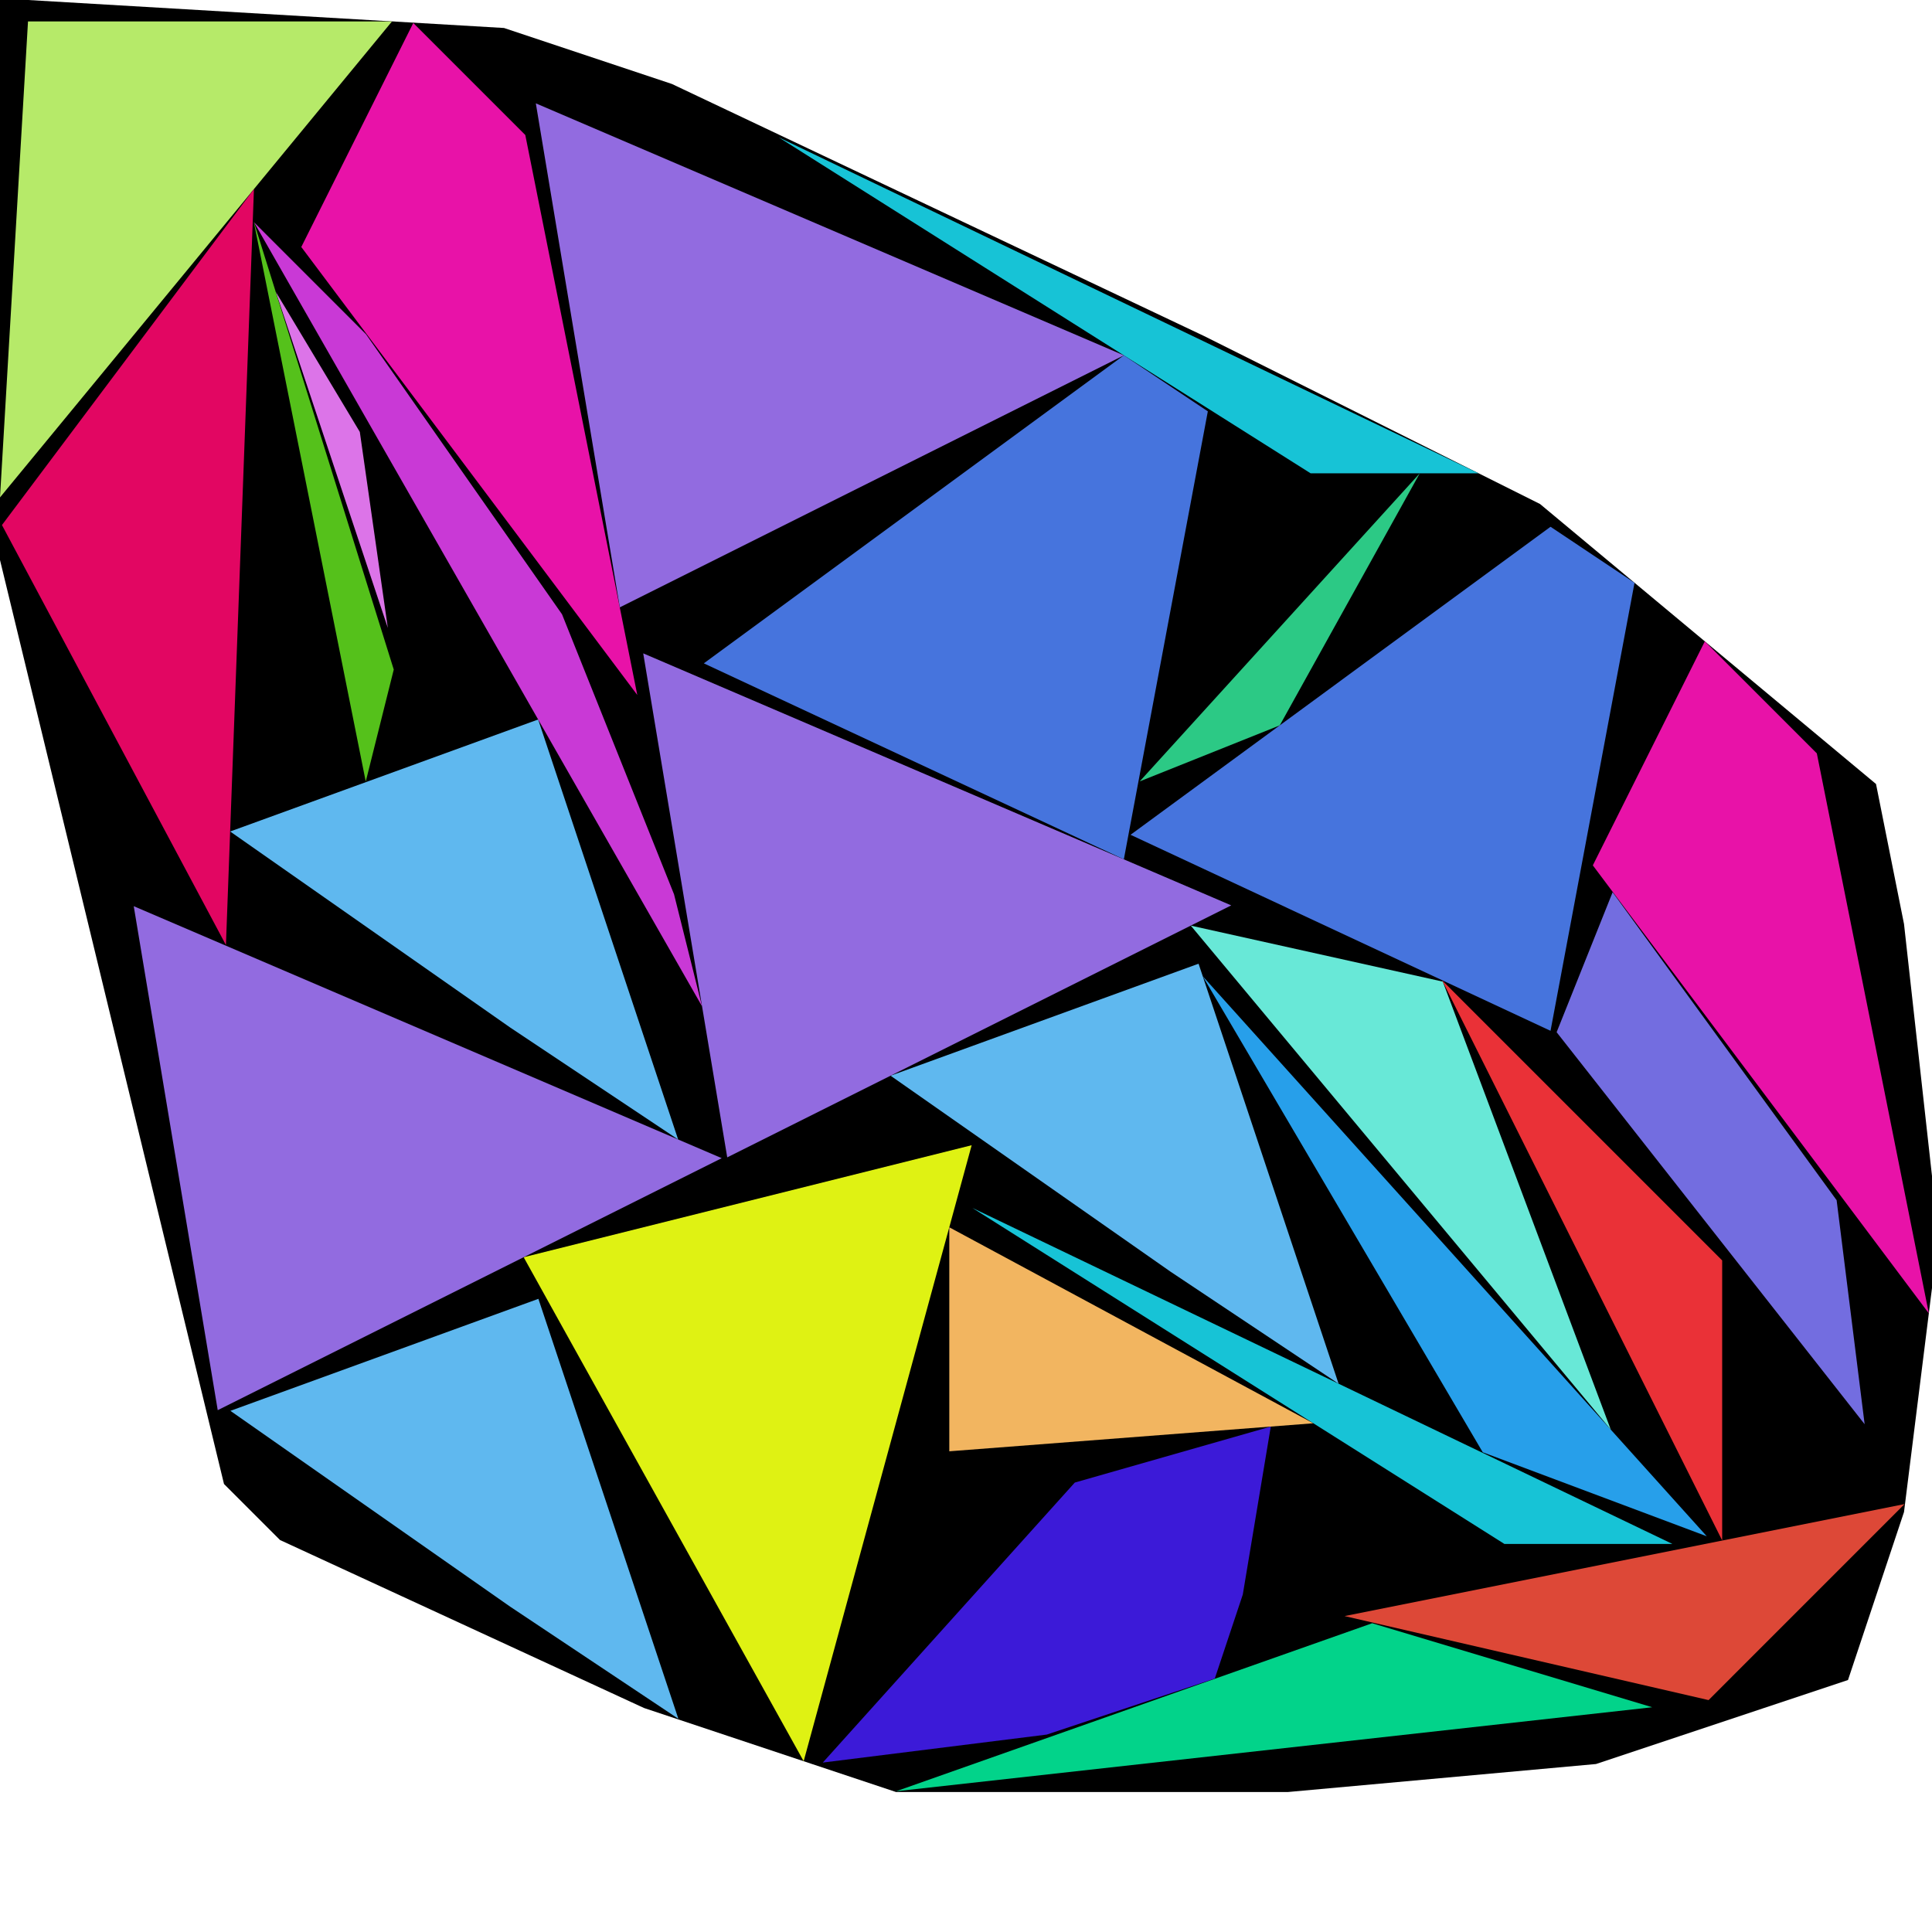<?xml version="1.0" encoding="utf-8"?><svg id="zoom-svg" xmlns="http://www.w3.org/2000/svg" viewBox="0 0 107.812 107.812" width="100%" height="100%" teamName="SmartPlacer" nbItem="27" value="27" best="27" nameSolution="random_cf1_64ac4991_50.cgshop2024_instance.sol27.json" areacontainer="3.3415e+13" areaoccupied="2.4045e+13"><polygon points="50,100 40.625,96.875 35.938,95.312 15.625,85.938 12.5,82.812 0,31.25 0,0 1.562,0 28.125,1.562 37.5,4.688 67.188,18.75 85.938,28.125 104.688,43.75 106.25,51.562 107.812,65.625 107.812,71.875 106.25,84.375 103.125,93.75 89.062,98.438 71.875,100 " fill="black" stroke-width="0.5" /><polygon points="20.079,24.102 21.642,35.04 15.392,16.29 " fill="rgb(220,116,232)" colorValue="rgb(127,127,0)" colorValueArea="rgb(0,255,0)" colorIndice="rgb(220,116,232)" ></polygon><polygon points="71.415,40.477 63.602,43.602 79.227,26.414 " fill="rgb(44,201,133)" colorValue="rgb(127,127,0)" colorValueArea="rgb(141,113,0)" colorIndice="rgb(44,201,133)" ></polygon><polygon points="21.973,37.364 20.41,43.614 14.16,12.364 " fill="rgb(85,193,27)" colorValue="rgb(127,127,0)" colorValueArea="rgb(144,110,0)" colorIndice="rgb(85,193,27)" ></polygon><polygon points="93.325,86.157 83.95,86.157 54.262,67.407 " fill="rgb(23,195,214)" colorValue="rgb(127,127,0)" colorValueArea="rgb(202,52,0)" colorIndice="rgb(23,195,214)" ></polygon><polygon points="82.51,26.411 73.135,26.411 43.448,7.661 " fill="rgb(23,195,214)" colorValue="rgb(127,127,0)" colorValueArea="rgb(202,52,0)" colorIndice="rgb(23,195,214)" ></polygon><polygon points="73.286,79.424 52.974,80.987 52.974,68.487 " fill="rgb(242,181,96)" colorValue="rgb(127,127,0)" colorValueArea="rgb(220,34,0)" colorIndice="rgb(242,181,96)" ></polygon><polygon points="95.243,85.729 82.743,81.042 67.118,54.479 " fill="rgb(39,159,234)" colorValue="rgb(127,127,0)" colorValueArea="rgb(221,33,0)" colorIndice="rgb(39,159,234)" ></polygon><polygon points="92.198,95.27 50.011,99.957 76.573,90.582 " fill="rgb(2,211,138)" colorValue="rgb(127,127,0)" colorValueArea="rgb(223,31,0)" colorIndice="rgb(2,211,138)" ></polygon><polygon points="80.512,54.777 89.887,79.777 66.449,51.652 " fill="rgb(104,232,215)" colorValue="rgb(127,127,0)" colorValueArea="rgb(229,25,0)" colorIndice="rgb(104,232,215)" ></polygon><polygon points="102.49,66.976 104.053,79.476 86.865,57.601 89.99,49.789 " fill="rgb(115,109,224)" colorValue="rgb(127,127,0)" colorValueArea="rgb(230,24,0)" colorIndice="rgb(115,109,224)" ></polygon><polygon points="69.352,88.982 67.789,93.67 58.414,96.795 45.914,98.357 59.977,82.732 70.914,79.607 " fill="rgb(60,26,216)" colorValue="rgb(127,127,0)" colorValueArea="rgb(238,16,0)" colorIndice="rgb(60,26,216)" ></polygon><polygon points="37.843,63.588 28.468,57.338 12.843,46.4 30.031,40.15 " fill="rgb(95,184,239)" colorValue="rgb(127,127,0)" colorValueArea="rgb(238,16,0)" colorIndice="rgb(95,184,239)" ></polygon><polygon points="74.697,77.216 65.322,70.966 49.697,60.028 66.884,53.778 " fill="rgb(95,184,239)" colorValue="rgb(127,127,0)" colorValueArea="rgb(238,16,0)" colorIndice="rgb(95,184,239)" ></polygon><polygon points="37.856,95.916 28.482,89.666 12.857,78.729 30.044,72.479 " fill="rgb(95,184,239)" colorValue="rgb(127,127,0)" colorValueArea="rgb(238,16,0)" colorIndice="rgb(95,184,239)" ></polygon><polygon points="21.875,1.195 6.25e-05,27.757 1.563,1.195 " fill="rgb(182,234,105)" colorValue="rgb(127,127,0)" colorValueArea="rgb(241,13,0)" colorIndice="rgb(182,234,105)" ></polygon><polygon points="101.385,42.04 107.635,73.29 88.885,48.29 95.135,35.79 " fill="rgb(232,18,168)" colorValue="rgb(127,127,0)" colorValueArea="rgb(242,12,0)" colorIndice="rgb(232,18,168)" ></polygon><polygon points="29.313,7.533 35.563,38.783 16.813,13.783 23.063,1.283 " fill="rgb(232,18,168)" colorValue="rgb(127,127,0)" colorValueArea="rgb(242,12,0)" colorIndice="rgb(232,18,168)" ></polygon><polygon points="12.608,52.737 0.109,29.3 14.171,10.55 " fill="rgb(226,6,98)" colorValue="rgb(127,127,0)" colorValueArea="rgb(242,12,0)" colorIndice="rgb(226,6,98)" ></polygon><polygon points="67.401,22.954 62.714,47.954 39.276,37.017 62.714,19.829 " fill="rgb(70,116,221)" colorValue="rgb(127,127,0)" colorValueArea="rgb(247,7,0)" colorIndice="rgb(70,116,221)" ></polygon><polygon points="91.212,32.522 86.525,57.522 63.087,46.584 86.525,29.396 " fill="rgb(70,116,221)" colorValue="rgb(127,127,0)" colorValueArea="rgb(247,7,0)" colorIndice="rgb(70,116,221)" ></polygon><polygon points="44.847,98.282 29.222,70.157 54.222,63.907 " fill="rgb(223,242,19)" colorValue="rgb(127,127,0)" colorValueArea="rgb(247,7,0)" colorIndice="rgb(223,242,19)" ></polygon><polygon points="40.275,64.63 12.15,78.692 7.463,50.568 " fill="rgb(146,107,224)" colorValue="rgb(127,127,0)" colorValueArea="rgb(248,6,0)" colorIndice="rgb(146,107,224)" ></polygon><polygon points="62.713,19.83 34.588,33.892 29.901,5.767 " fill="rgb(146,107,224)" colorValue="rgb(127,127,0)" colorValueArea="rgb(248,6,0)" colorIndice="rgb(146,107,224)" ></polygon><polygon points="68.707,50.523 40.582,64.585 35.894,36.46 " fill="rgb(146,107,224)" colorValue="rgb(127,127,0)" colorValueArea="rgb(248,6,0)" colorIndice="rgb(146,107,224)" ></polygon><polygon points="95.344,94.871 75.031,90.183 106.281,83.933 " fill="rgb(221,72,55)" colorValue="rgb(127,127,0)" colorValueArea="rgb(223,31,0)" colorIndice="rgb(221,72,55)" ></polygon><polygon points="20.427,18.656 31.364,34.281 37.614,49.906 39.177,56.156 14.177,12.406 " fill="rgb(201,57,214)" colorValue="rgb(127,127,0)" colorValueArea="rgb(219,35,0)" colorIndice="rgb(201,57,214)" ></polygon><polygon points="96.103,70.335 96.103,85.96 80.478,54.71 " fill="rgb(234,49,55)" colorValue="rgb(127,127,0)" colorValueArea="rgb(218,36,0)" colorIndice="rgb(234,49,55)" ></polygon></svg>